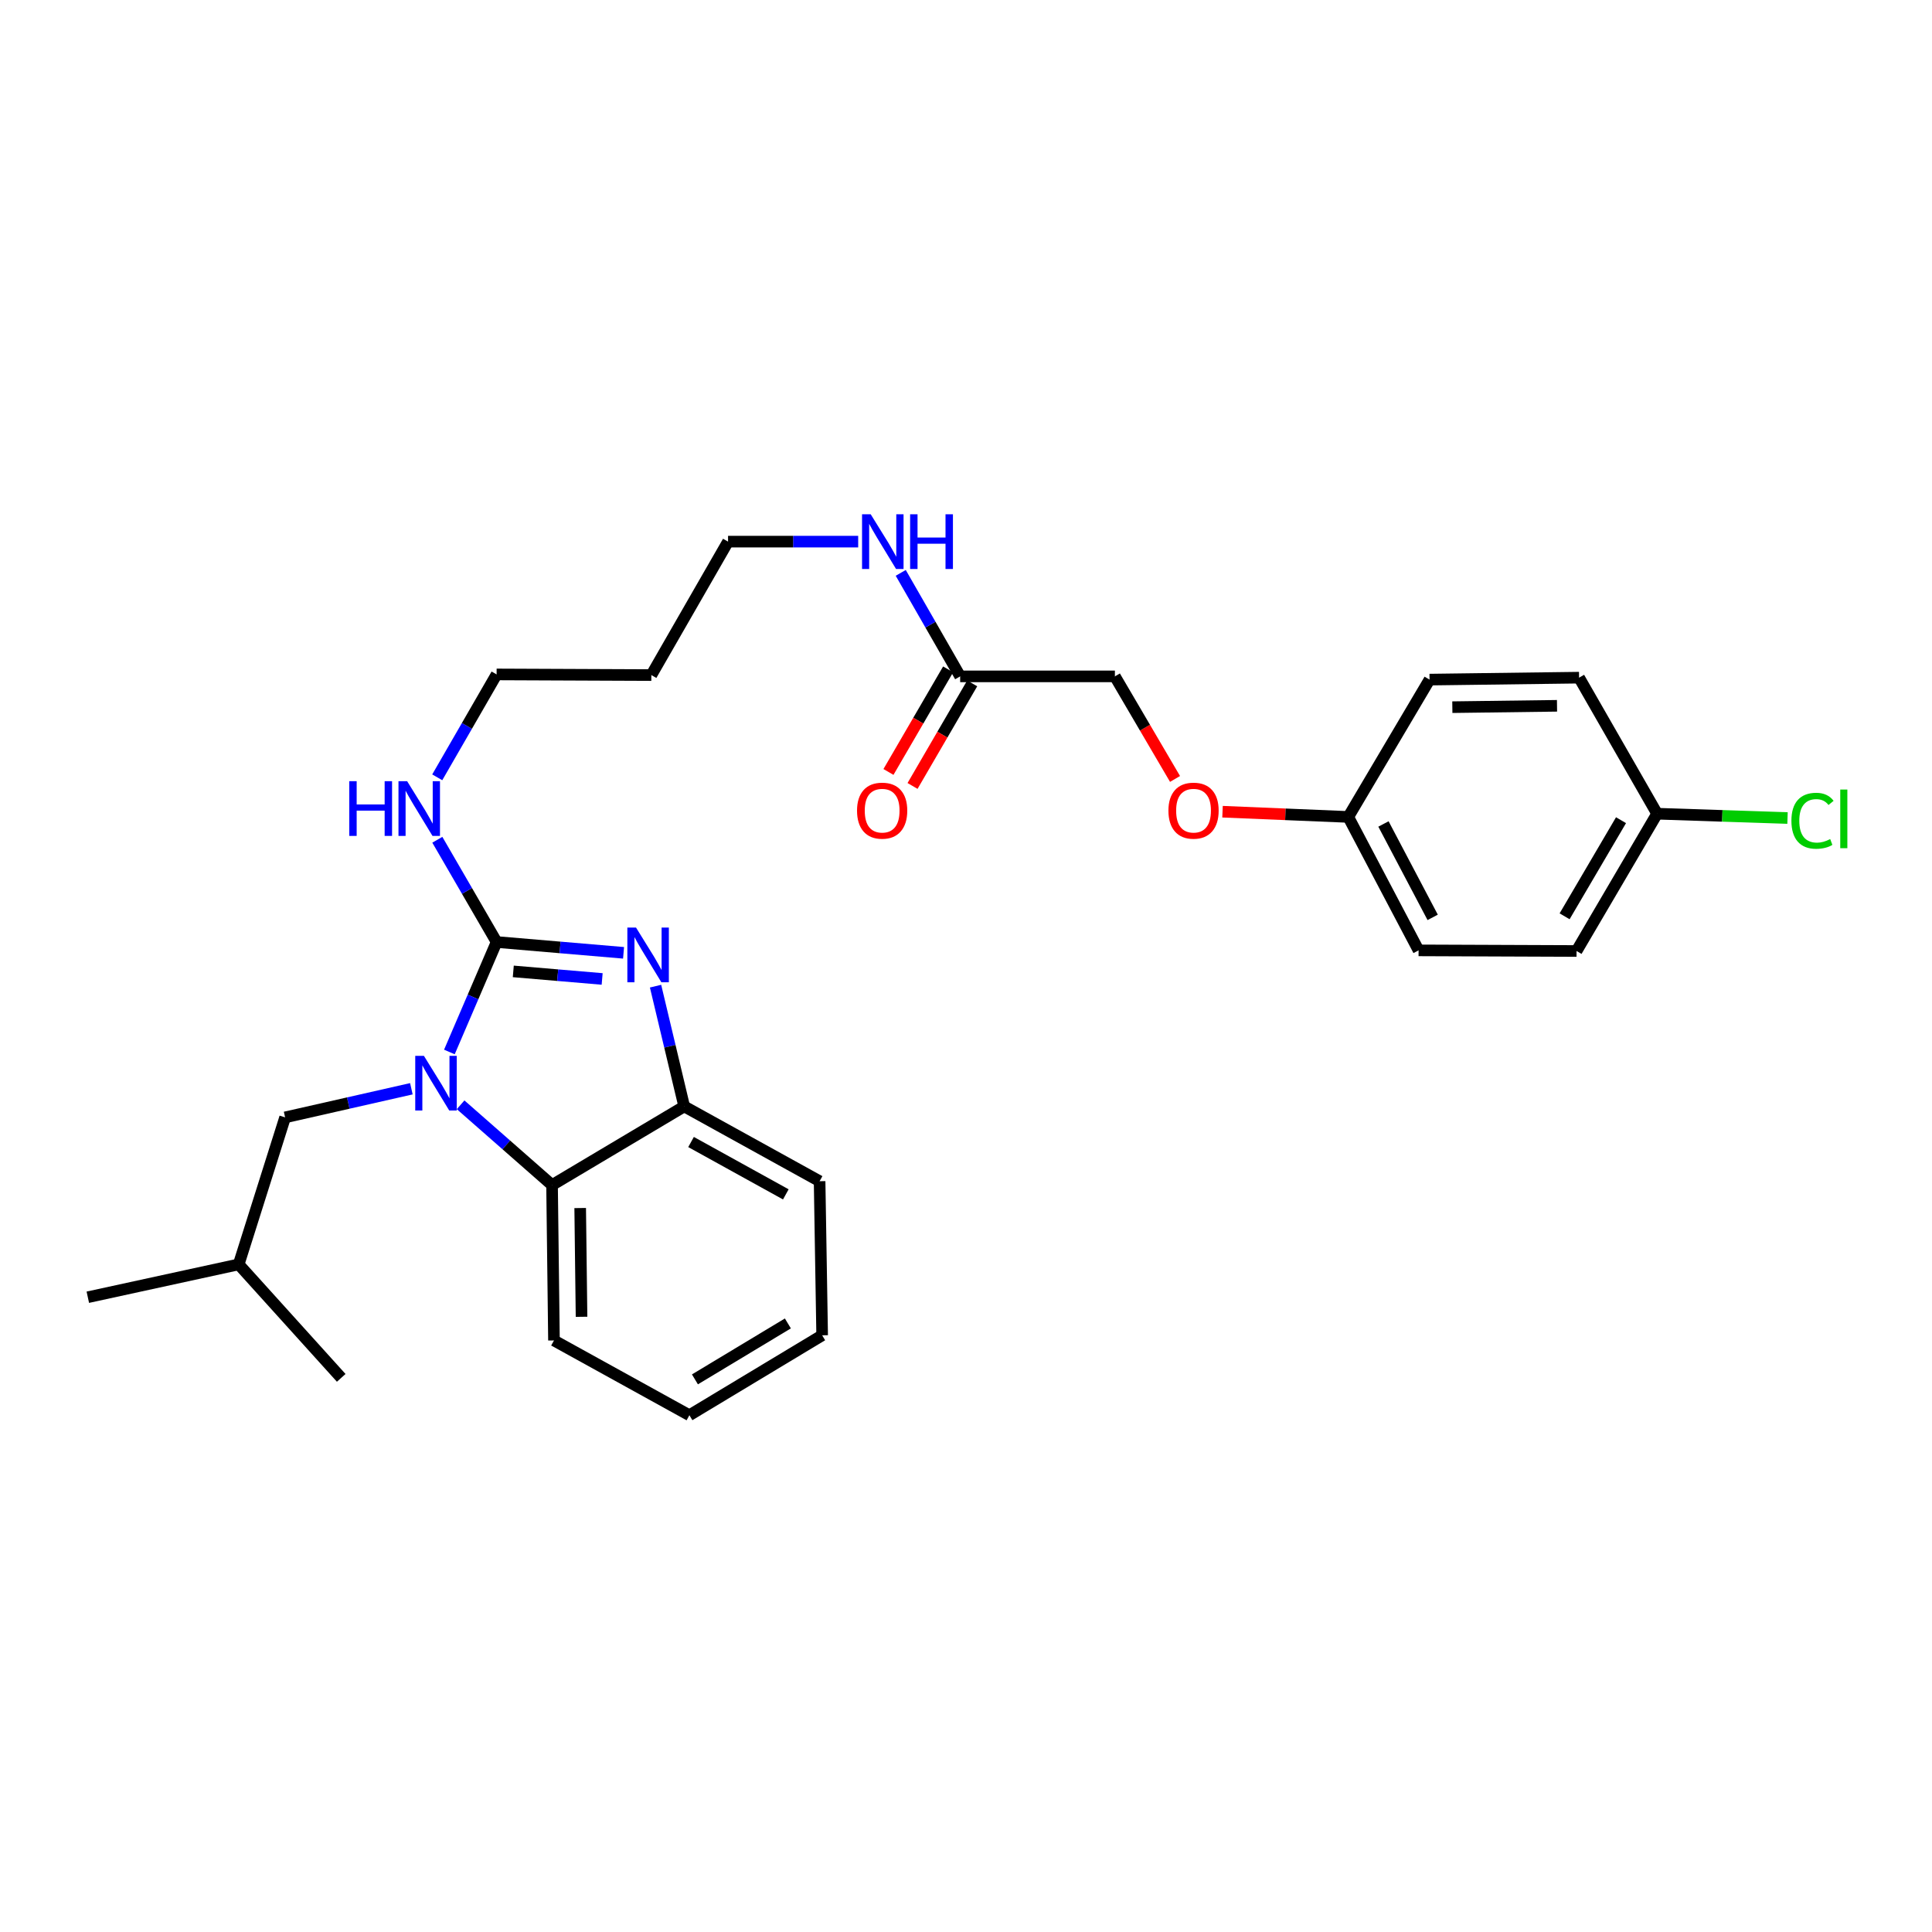 <?xml version='1.0' encoding='iso-8859-1'?>
<svg version='1.1' baseProfile='full'
              xmlns='http://www.w3.org/2000/svg'
                      xmlns:rdkit='http://www.rdkit.org/xml'
                      xmlns:xlink='http://www.w3.org/1999/xlink'
                  xml:space='preserve'
width='1000px' height='1000px' viewBox='0 0 1000 1000'>
<!-- END OF HEADER -->
<rect style='opacity:1.0;fill:#FFFFFF;stroke:none' width='1000' height='1000' x='0' y='0'> </rect>
<path class='bond-0' d='M 257.042,487.587 L 244.822,516.046' style='fill:none;fill-rule:evenodd;stroke:#000000;stroke-width:6px;stroke-linecap:butt;stroke-linejoin:miter;stroke-opacity:1' />
<path class='bond-0' d='M 244.822,516.046 L 232.602,544.505' style='fill:none;fill-rule:evenodd;stroke:#0000FF;stroke-width:6px;stroke-linecap:butt;stroke-linejoin:miter;stroke-opacity:1' />
<path class='bond-1' d='M 257.042,487.587 L 289.897,490.383' style='fill:none;fill-rule:evenodd;stroke:#000000;stroke-width:6px;stroke-linecap:butt;stroke-linejoin:miter;stroke-opacity:1' />
<path class='bond-1' d='M 289.897,490.383 L 322.751,493.178' style='fill:none;fill-rule:evenodd;stroke:#0000FF;stroke-width:6px;stroke-linecap:butt;stroke-linejoin:miter;stroke-opacity:1' />
<path class='bond-1' d='M 265.676,502.792 L 288.674,504.748' style='fill:none;fill-rule:evenodd;stroke:#000000;stroke-width:6px;stroke-linecap:butt;stroke-linejoin:miter;stroke-opacity:1' />
<path class='bond-1' d='M 288.674,504.748 L 311.672,506.705' style='fill:none;fill-rule:evenodd;stroke:#0000FF;stroke-width:6px;stroke-linecap:butt;stroke-linejoin:miter;stroke-opacity:1' />
<path class='bond-6' d='M 257.042,487.587 L 241.701,461.123' style='fill:none;fill-rule:evenodd;stroke:#000000;stroke-width:6px;stroke-linecap:butt;stroke-linejoin:miter;stroke-opacity:1' />
<path class='bond-6' d='M 241.701,461.123 L 226.359,434.659' style='fill:none;fill-rule:evenodd;stroke:#0000FF;stroke-width:6px;stroke-linecap:butt;stroke-linejoin:miter;stroke-opacity:1' />
<path class='bond-2' d='M 238.406,571.836 L 262.074,592.613' style='fill:none;fill-rule:evenodd;stroke:#0000FF;stroke-width:6px;stroke-linecap:butt;stroke-linejoin:miter;stroke-opacity:1' />
<path class='bond-2' d='M 262.074,592.613 L 285.742,613.39' style='fill:none;fill-rule:evenodd;stroke:#000000;stroke-width:6px;stroke-linecap:butt;stroke-linejoin:miter;stroke-opacity:1' />
<path class='bond-4' d='M 212.926,563.541 L 180.249,570.948' style='fill:none;fill-rule:evenodd;stroke:#0000FF;stroke-width:6px;stroke-linecap:butt;stroke-linejoin:miter;stroke-opacity:1' />
<path class='bond-4' d='M 180.249,570.948 L 147.572,578.355' style='fill:none;fill-rule:evenodd;stroke:#000000;stroke-width:6px;stroke-linecap:butt;stroke-linejoin:miter;stroke-opacity:1' />
<path class='bond-3' d='M 339.313,510.435 L 346.729,541.555' style='fill:none;fill-rule:evenodd;stroke:#0000FF;stroke-width:6px;stroke-linecap:butt;stroke-linejoin:miter;stroke-opacity:1' />
<path class='bond-3' d='M 346.729,541.555 L 354.146,572.676' style='fill:none;fill-rule:evenodd;stroke:#000000;stroke-width:6px;stroke-linecap:butt;stroke-linejoin:miter;stroke-opacity:1' />
<path class='bond-18' d='M 285.742,613.39 L 286.735,693.816' style='fill:none;fill-rule:evenodd;stroke:#000000;stroke-width:6px;stroke-linecap:butt;stroke-linejoin:miter;stroke-opacity:1' />
<path class='bond-18' d='M 300.307,625.276 L 301.002,681.574' style='fill:none;fill-rule:evenodd;stroke:#000000;stroke-width:6px;stroke-linecap:butt;stroke-linejoin:miter;stroke-opacity:1' />
<path class='bond-28' d='M 285.742,613.39 L 354.146,572.676' style='fill:none;fill-rule:evenodd;stroke:#000000;stroke-width:6px;stroke-linecap:butt;stroke-linejoin:miter;stroke-opacity:1' />
<path class='bond-20' d='M 354.146,572.676 L 424.224,611.395' style='fill:none;fill-rule:evenodd;stroke:#000000;stroke-width:6px;stroke-linecap:butt;stroke-linejoin:miter;stroke-opacity:1' />
<path class='bond-20' d='M 357.685,591.103 L 406.739,618.207' style='fill:none;fill-rule:evenodd;stroke:#000000;stroke-width:6px;stroke-linecap:butt;stroke-linejoin:miter;stroke-opacity:1' />
<path class='bond-21' d='M 147.572,578.355 L 123.542,654.44' style='fill:none;fill-rule:evenodd;stroke:#000000;stroke-width:6px;stroke-linecap:butt;stroke-linejoin:miter;stroke-opacity:1' />
<path class='bond-5' d='M 496.977,350.09 L 481.598,323.305' style='fill:none;fill-rule:evenodd;stroke:#000000;stroke-width:6px;stroke-linecap:butt;stroke-linejoin:miter;stroke-opacity:1' />
<path class='bond-5' d='M 481.598,323.305 L 466.22,296.519' style='fill:none;fill-rule:evenodd;stroke:#0000FF;stroke-width:6px;stroke-linecap:butt;stroke-linejoin:miter;stroke-opacity:1' />
<path class='bond-7' d='M 490.746,346.466 L 475.305,373.013' style='fill:none;fill-rule:evenodd;stroke:#000000;stroke-width:6px;stroke-linecap:butt;stroke-linejoin:miter;stroke-opacity:1' />
<path class='bond-7' d='M 475.305,373.013 L 459.865,399.559' style='fill:none;fill-rule:evenodd;stroke:#FF0000;stroke-width:6px;stroke-linecap:butt;stroke-linejoin:miter;stroke-opacity:1' />
<path class='bond-7' d='M 503.208,353.715 L 487.768,380.261' style='fill:none;fill-rule:evenodd;stroke:#000000;stroke-width:6px;stroke-linecap:butt;stroke-linejoin:miter;stroke-opacity:1' />
<path class='bond-7' d='M 487.768,380.261 L 472.328,406.808' style='fill:none;fill-rule:evenodd;stroke:#FF0000;stroke-width:6px;stroke-linecap:butt;stroke-linejoin:miter;stroke-opacity:1' />
<path class='bond-10' d='M 496.977,350.09 L 577.067,350.09' style='fill:none;fill-rule:evenodd;stroke:#000000;stroke-width:6px;stroke-linecap:butt;stroke-linejoin:miter;stroke-opacity:1' />
<path class='bond-22' d='M 226.318,402.339 L 241.68,375.71' style='fill:none;fill-rule:evenodd;stroke:#0000FF;stroke-width:6px;stroke-linecap:butt;stroke-linejoin:miter;stroke-opacity:1' />
<path class='bond-22' d='M 241.68,375.71 L 257.042,349.081' style='fill:none;fill-rule:evenodd;stroke:#000000;stroke-width:6px;stroke-linecap:butt;stroke-linejoin:miter;stroke-opacity:1' />
<path class='bond-8' d='M 444.193,280.349 L 410.515,280.349' style='fill:none;fill-rule:evenodd;stroke:#0000FF;stroke-width:6px;stroke-linecap:butt;stroke-linejoin:miter;stroke-opacity:1' />
<path class='bond-8' d='M 410.515,280.349 L 376.837,280.349' style='fill:none;fill-rule:evenodd;stroke:#000000;stroke-width:6px;stroke-linecap:butt;stroke-linejoin:miter;stroke-opacity:1' />
<path class='bond-9' d='M 608.197,403.18 L 592.632,376.635' style='fill:none;fill-rule:evenodd;stroke:#FF0000;stroke-width:6px;stroke-linecap:butt;stroke-linejoin:miter;stroke-opacity:1' />
<path class='bond-9' d='M 592.632,376.635 L 577.067,350.09' style='fill:none;fill-rule:evenodd;stroke:#000000;stroke-width:6px;stroke-linecap:butt;stroke-linejoin:miter;stroke-opacity:1' />
<path class='bond-11' d='M 632.777,420.136 L 665.32,421.49' style='fill:none;fill-rule:evenodd;stroke:#FF0000;stroke-width:6px;stroke-linecap:butt;stroke-linejoin:miter;stroke-opacity:1' />
<path class='bond-11' d='M 665.32,421.49 L 697.864,422.844' style='fill:none;fill-rule:evenodd;stroke:#000000;stroke-width:6px;stroke-linecap:butt;stroke-linejoin:miter;stroke-opacity:1' />
<path class='bond-14' d='M 697.864,422.844 L 739.931,351.764' style='fill:none;fill-rule:evenodd;stroke:#000000;stroke-width:6px;stroke-linecap:butt;stroke-linejoin:miter;stroke-opacity:1' />
<path class='bond-15' d='M 697.864,422.844 L 734.252,491.912' style='fill:none;fill-rule:evenodd;stroke:#000000;stroke-width:6px;stroke-linecap:butt;stroke-linejoin:miter;stroke-opacity:1' />
<path class='bond-15' d='M 716.078,426.484 L 741.55,474.832' style='fill:none;fill-rule:evenodd;stroke:#000000;stroke-width:6px;stroke-linecap:butt;stroke-linejoin:miter;stroke-opacity:1' />
<path class='bond-12' d='M 857.724,421.17 L 816.017,492.233' style='fill:none;fill-rule:evenodd;stroke:#000000;stroke-width:6px;stroke-linecap:butt;stroke-linejoin:miter;stroke-opacity:1' />
<path class='bond-12' d='M 839.034,424.531 L 809.838,474.276' style='fill:none;fill-rule:evenodd;stroke:#000000;stroke-width:6px;stroke-linecap:butt;stroke-linejoin:miter;stroke-opacity:1' />
<path class='bond-13' d='M 857.724,421.17 L 891.471,422.292' style='fill:none;fill-rule:evenodd;stroke:#000000;stroke-width:6px;stroke-linecap:butt;stroke-linejoin:miter;stroke-opacity:1' />
<path class='bond-13' d='M 891.471,422.292 L 925.219,423.415' style='fill:none;fill-rule:evenodd;stroke:#00CC00;stroke-width:6px;stroke-linecap:butt;stroke-linejoin:miter;stroke-opacity:1' />
<path class='bond-30' d='M 857.724,421.17 L 817.33,350.755' style='fill:none;fill-rule:evenodd;stroke:#000000;stroke-width:6px;stroke-linecap:butt;stroke-linejoin:miter;stroke-opacity:1' />
<path class='bond-16' d='M 739.931,351.764 L 817.33,350.755' style='fill:none;fill-rule:evenodd;stroke:#000000;stroke-width:6px;stroke-linecap:butt;stroke-linejoin:miter;stroke-opacity:1' />
<path class='bond-16' d='M 751.729,366.029 L 805.908,365.323' style='fill:none;fill-rule:evenodd;stroke:#000000;stroke-width:6px;stroke-linecap:butt;stroke-linejoin:miter;stroke-opacity:1' />
<path class='bond-17' d='M 734.252,491.912 L 816.017,492.233' style='fill:none;fill-rule:evenodd;stroke:#000000;stroke-width:6px;stroke-linecap:butt;stroke-linejoin:miter;stroke-opacity:1' />
<path class='bond-26' d='M 286.735,693.816 L 356.829,732.52' style='fill:none;fill-rule:evenodd;stroke:#000000;stroke-width:6px;stroke-linecap:butt;stroke-linejoin:miter;stroke-opacity:1' />
<path class='bond-19' d='M 337.133,349.418 L 257.042,349.081' style='fill:none;fill-rule:evenodd;stroke:#000000;stroke-width:6px;stroke-linecap:butt;stroke-linejoin:miter;stroke-opacity:1' />
<path class='bond-23' d='M 337.133,349.418 L 376.837,280.349' style='fill:none;fill-rule:evenodd;stroke:#000000;stroke-width:6px;stroke-linecap:butt;stroke-linejoin:miter;stroke-opacity:1' />
<path class='bond-27' d='M 424.224,611.395 L 425.545,691.149' style='fill:none;fill-rule:evenodd;stroke:#000000;stroke-width:6px;stroke-linecap:butt;stroke-linejoin:miter;stroke-opacity:1' />
<path class='bond-24' d='M 123.542,654.44 L 45.455,671.445' style='fill:none;fill-rule:evenodd;stroke:#000000;stroke-width:6px;stroke-linecap:butt;stroke-linejoin:miter;stroke-opacity:1' />
<path class='bond-25' d='M 123.542,654.44 L 176.616,713.176' style='fill:none;fill-rule:evenodd;stroke:#000000;stroke-width:6px;stroke-linecap:butt;stroke-linejoin:miter;stroke-opacity:1' />
<path class='bond-29' d='M 356.829,732.52 L 425.545,691.149' style='fill:none;fill-rule:evenodd;stroke:#000000;stroke-width:6px;stroke-linecap:butt;stroke-linejoin:miter;stroke-opacity:1' />
<path class='bond-29' d='M 359.7,713.962 L 407.801,685.003' style='fill:none;fill-rule:evenodd;stroke:#000000;stroke-width:6px;stroke-linecap:butt;stroke-linejoin:miter;stroke-opacity:1' />
<path  class='atom-1' d='M 219.408 546.493
L 228.688 561.493
Q 229.608 562.973, 231.088 565.653
Q 232.568 568.333, 232.648 568.493
L 232.648 546.493
L 236.408 546.493
L 236.408 574.813
L 232.528 574.813
L 222.568 558.413
Q 221.408 556.493, 220.168 554.293
Q 218.968 552.093, 218.608 551.413
L 218.608 574.813
L 214.928 574.813
L 214.928 546.493
L 219.408 546.493
' fill='#0000FF'/>
<path  class='atom-2' d='M 329.199 480.099
L 338.479 495.099
Q 339.399 496.579, 340.879 499.259
Q 342.359 501.939, 342.439 502.099
L 342.439 480.099
L 346.199 480.099
L 346.199 508.419
L 342.319 508.419
L 332.359 492.019
Q 331.199 490.099, 329.959 487.899
Q 328.759 485.699, 328.399 485.019
L 328.399 508.419
L 324.719 508.419
L 324.719 480.099
L 329.199 480.099
' fill='#0000FF'/>
<path  class='atom-7' d='M 180.773 404.342
L 184.613 404.342
L 184.613 416.382
L 199.093 416.382
L 199.093 404.342
L 202.933 404.342
L 202.933 432.662
L 199.093 432.662
L 199.093 419.582
L 184.613 419.582
L 184.613 432.662
L 180.773 432.662
L 180.773 404.342
' fill='#0000FF'/>
<path  class='atom-7' d='M 210.733 404.342
L 220.013 419.342
Q 220.933 420.822, 222.413 423.502
Q 223.893 426.182, 223.973 426.342
L 223.973 404.342
L 227.733 404.342
L 227.733 432.662
L 223.853 432.662
L 213.893 416.262
Q 212.733 414.342, 211.493 412.142
Q 210.293 409.942, 209.933 409.262
L 209.933 432.662
L 206.253 432.662
L 206.253 404.342
L 210.733 404.342
' fill='#0000FF'/>
<path  class='atom-8' d='M 443.599 419.592
Q 443.599 412.792, 446.959 408.992
Q 450.319 405.192, 456.599 405.192
Q 462.879 405.192, 466.239 408.992
Q 469.599 412.792, 469.599 419.592
Q 469.599 426.472, 466.199 430.392
Q 462.799 434.272, 456.599 434.272
Q 450.359 434.272, 446.959 430.392
Q 443.599 426.512, 443.599 419.592
M 456.599 431.072
Q 460.919 431.072, 463.239 428.192
Q 465.599 425.272, 465.599 419.592
Q 465.599 414.032, 463.239 411.232
Q 460.919 408.392, 456.599 408.392
Q 452.279 408.392, 449.919 411.192
Q 447.599 413.992, 447.599 419.592
Q 447.599 425.312, 449.919 428.192
Q 452.279 431.072, 456.599 431.072
' fill='#FF0000'/>
<path  class='atom-9' d='M 450.676 266.189
L 459.956 281.189
Q 460.876 282.669, 462.356 285.349
Q 463.836 288.029, 463.916 288.189
L 463.916 266.189
L 467.676 266.189
L 467.676 294.509
L 463.796 294.509
L 453.836 278.109
Q 452.676 276.189, 451.436 273.989
Q 450.236 271.789, 449.876 271.109
L 449.876 294.509
L 446.196 294.509
L 446.196 266.189
L 450.676 266.189
' fill='#0000FF'/>
<path  class='atom-9' d='M 471.076 266.189
L 474.916 266.189
L 474.916 278.229
L 489.396 278.229
L 489.396 266.189
L 493.236 266.189
L 493.236 294.509
L 489.396 294.509
L 489.396 281.429
L 474.916 281.429
L 474.916 294.509
L 471.076 294.509
L 471.076 266.189
' fill='#0000FF'/>
<path  class='atom-10' d='M 604.773 419.592
Q 604.773 412.792, 608.133 408.992
Q 611.493 405.192, 617.773 405.192
Q 624.053 405.192, 627.413 408.992
Q 630.773 412.792, 630.773 419.592
Q 630.773 426.472, 627.373 430.392
Q 623.973 434.272, 617.773 434.272
Q 611.533 434.272, 608.133 430.392
Q 604.773 426.512, 604.773 419.592
M 617.773 431.072
Q 622.093 431.072, 624.413 428.192
Q 626.773 425.272, 626.773 419.592
Q 626.773 414.032, 624.413 411.232
Q 622.093 408.392, 617.773 408.392
Q 613.453 408.392, 611.093 411.192
Q 608.773 413.992, 608.773 419.592
Q 608.773 425.312, 611.093 428.192
Q 613.453 431.072, 617.773 431.072
' fill='#FF0000'/>
<path  class='atom-14' d='M 927.231 424.825
Q 927.231 417.785, 930.511 414.105
Q 933.831 410.385, 940.111 410.385
Q 945.951 410.385, 949.071 414.505
L 946.431 416.665
Q 944.151 413.665, 940.111 413.665
Q 935.831 413.665, 933.551 416.545
Q 931.311 419.385, 931.311 424.825
Q 931.311 430.425, 933.631 433.305
Q 935.991 436.185, 940.551 436.185
Q 943.671 436.185, 947.311 434.305
L 948.431 437.305
Q 946.951 438.265, 944.711 438.825
Q 942.471 439.385, 939.991 439.385
Q 933.831 439.385, 930.511 435.625
Q 927.231 431.865, 927.231 424.825
' fill='#00CC00'/>
<path  class='atom-14' d='M 952.511 408.665
L 956.191 408.665
L 956.191 439.025
L 952.511 439.025
L 952.511 408.665
' fill='#00CC00'/>
</svg>
